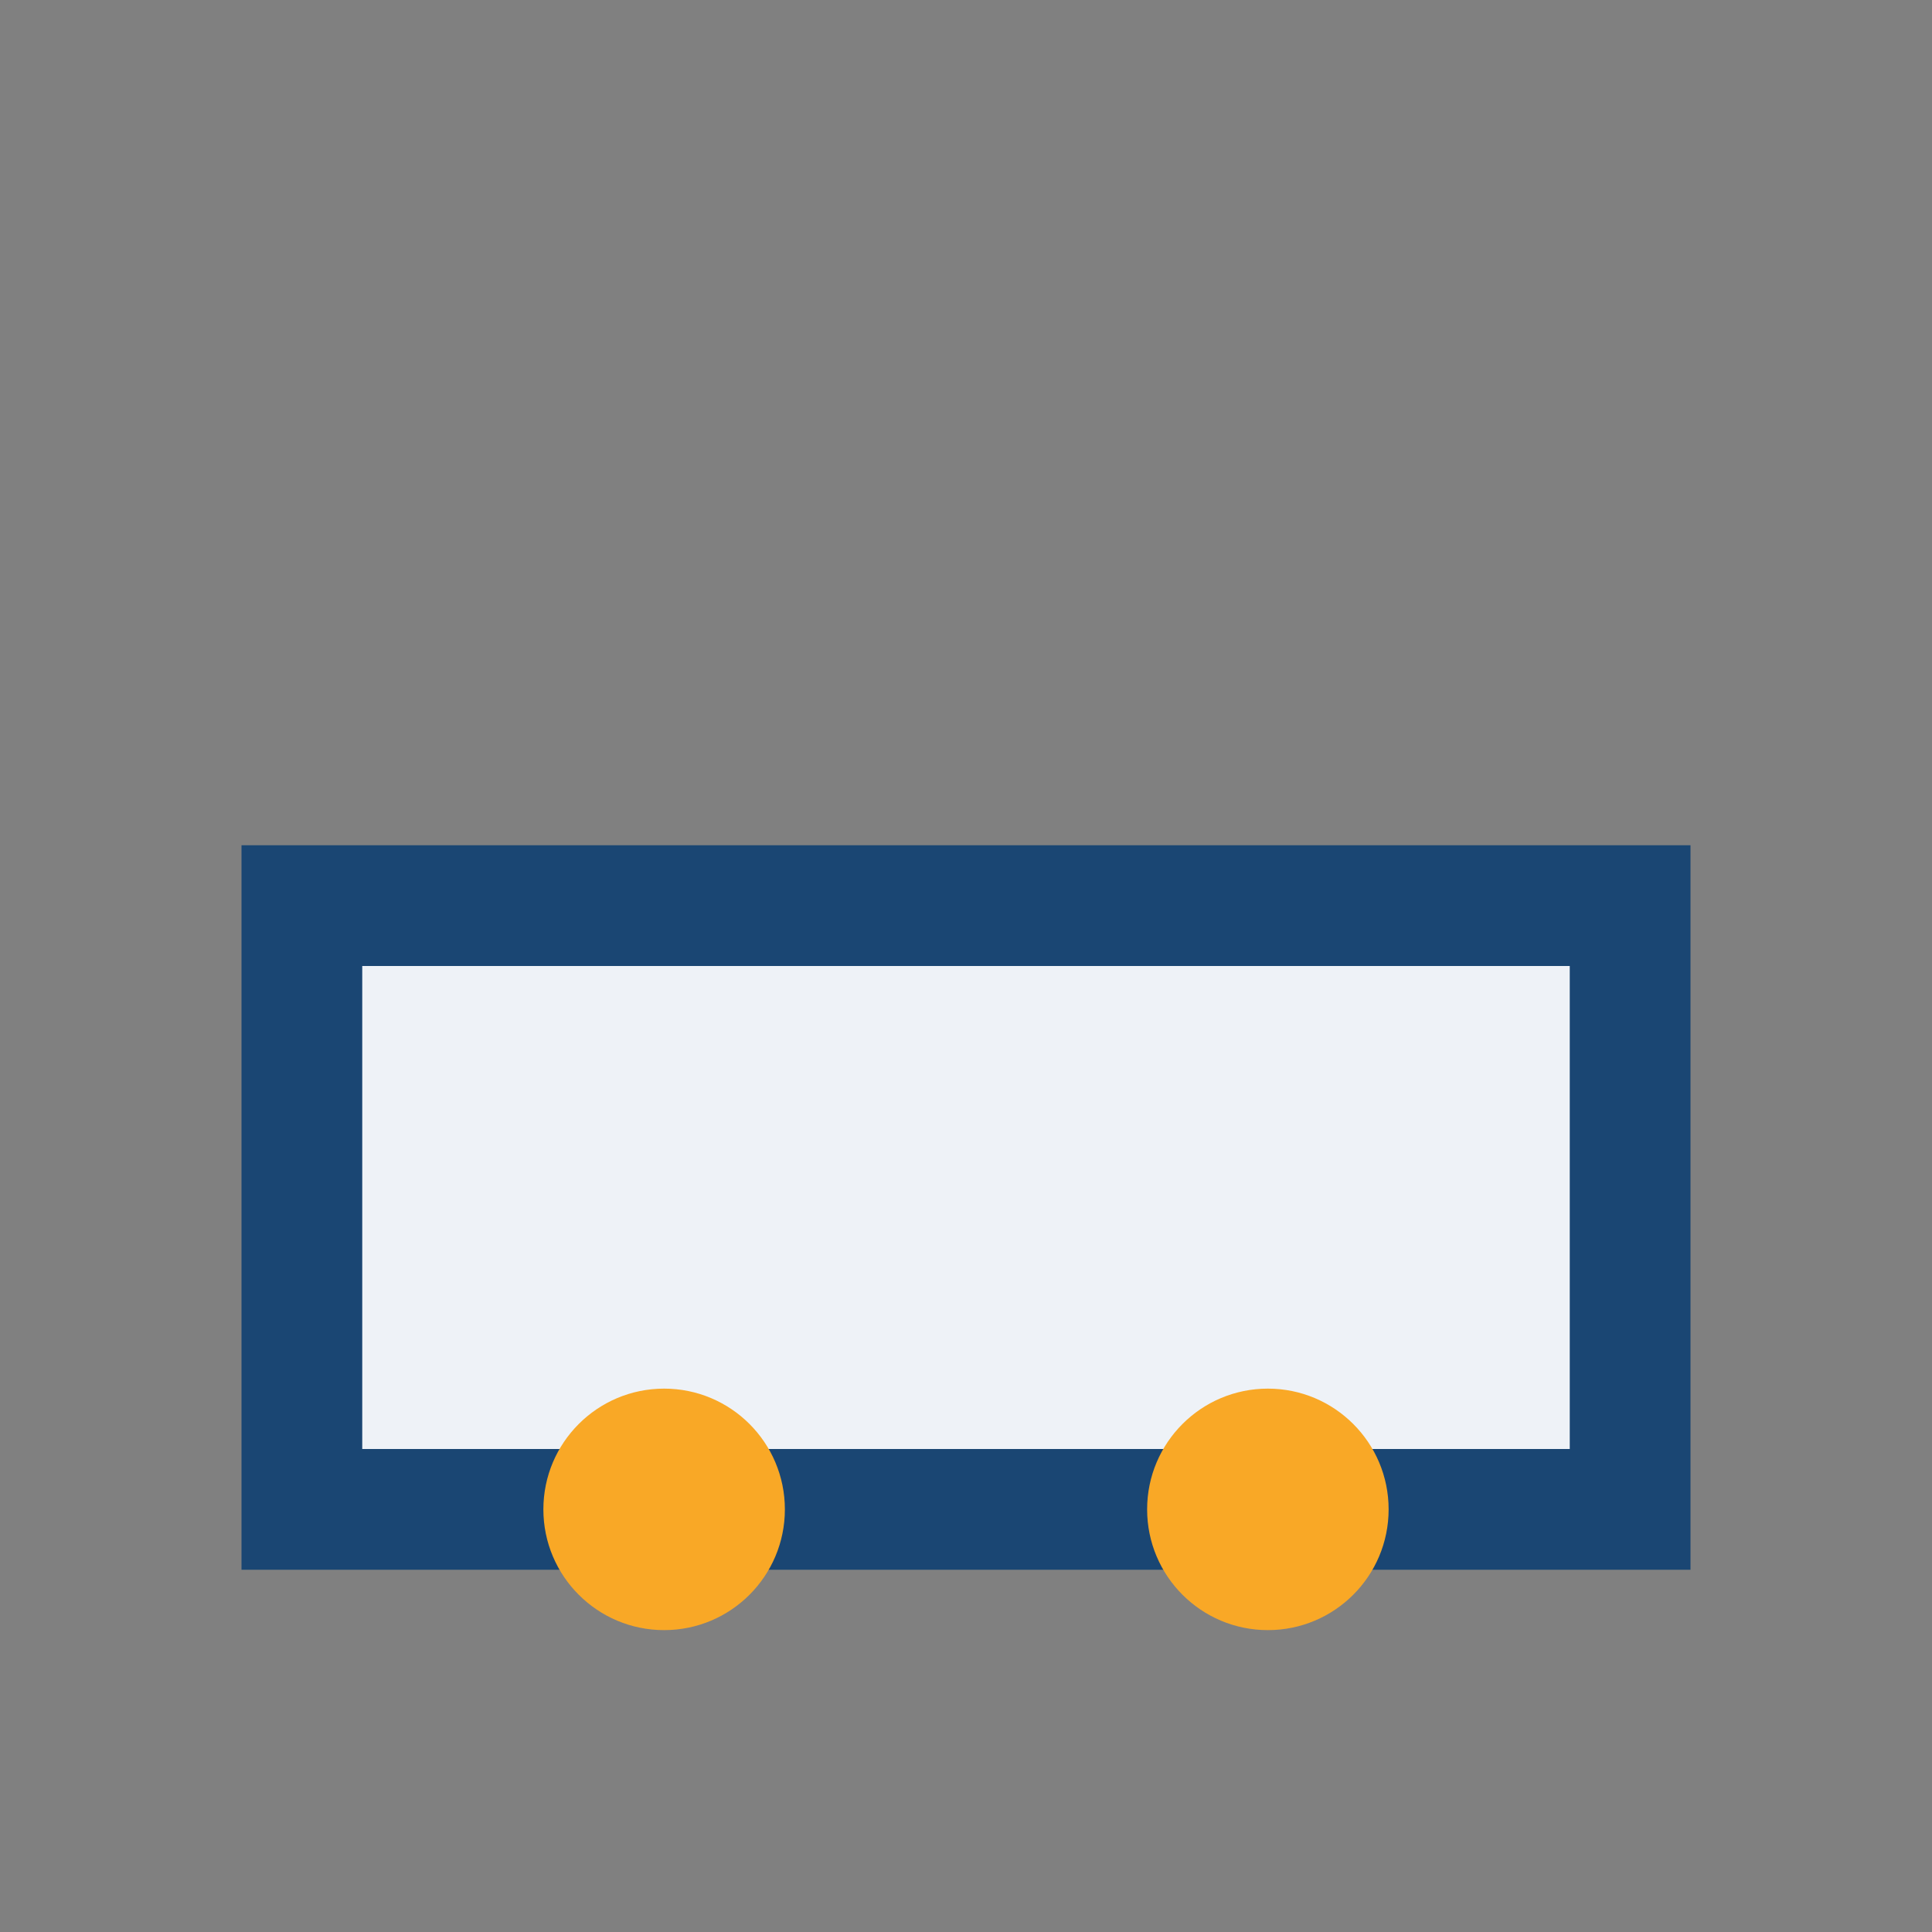 <?xml version="1.0" encoding="UTF-8"?>
<svg xmlns="http://www.w3.org/2000/svg" width="32" height="32" viewBox="0 0 32 32"><rect x="0" y="0" width="32" height="32" fill="#808080" stroke="none"/><rect x="5" y="15" width="22" height="10" fill="#EEF2F7" stroke="#1A4673" stroke-width="2"/><circle cx="11" cy="25" r="2" fill="#F9A826"/><circle cx="21" cy="25" r="2" fill="#F9A826"/></svg>